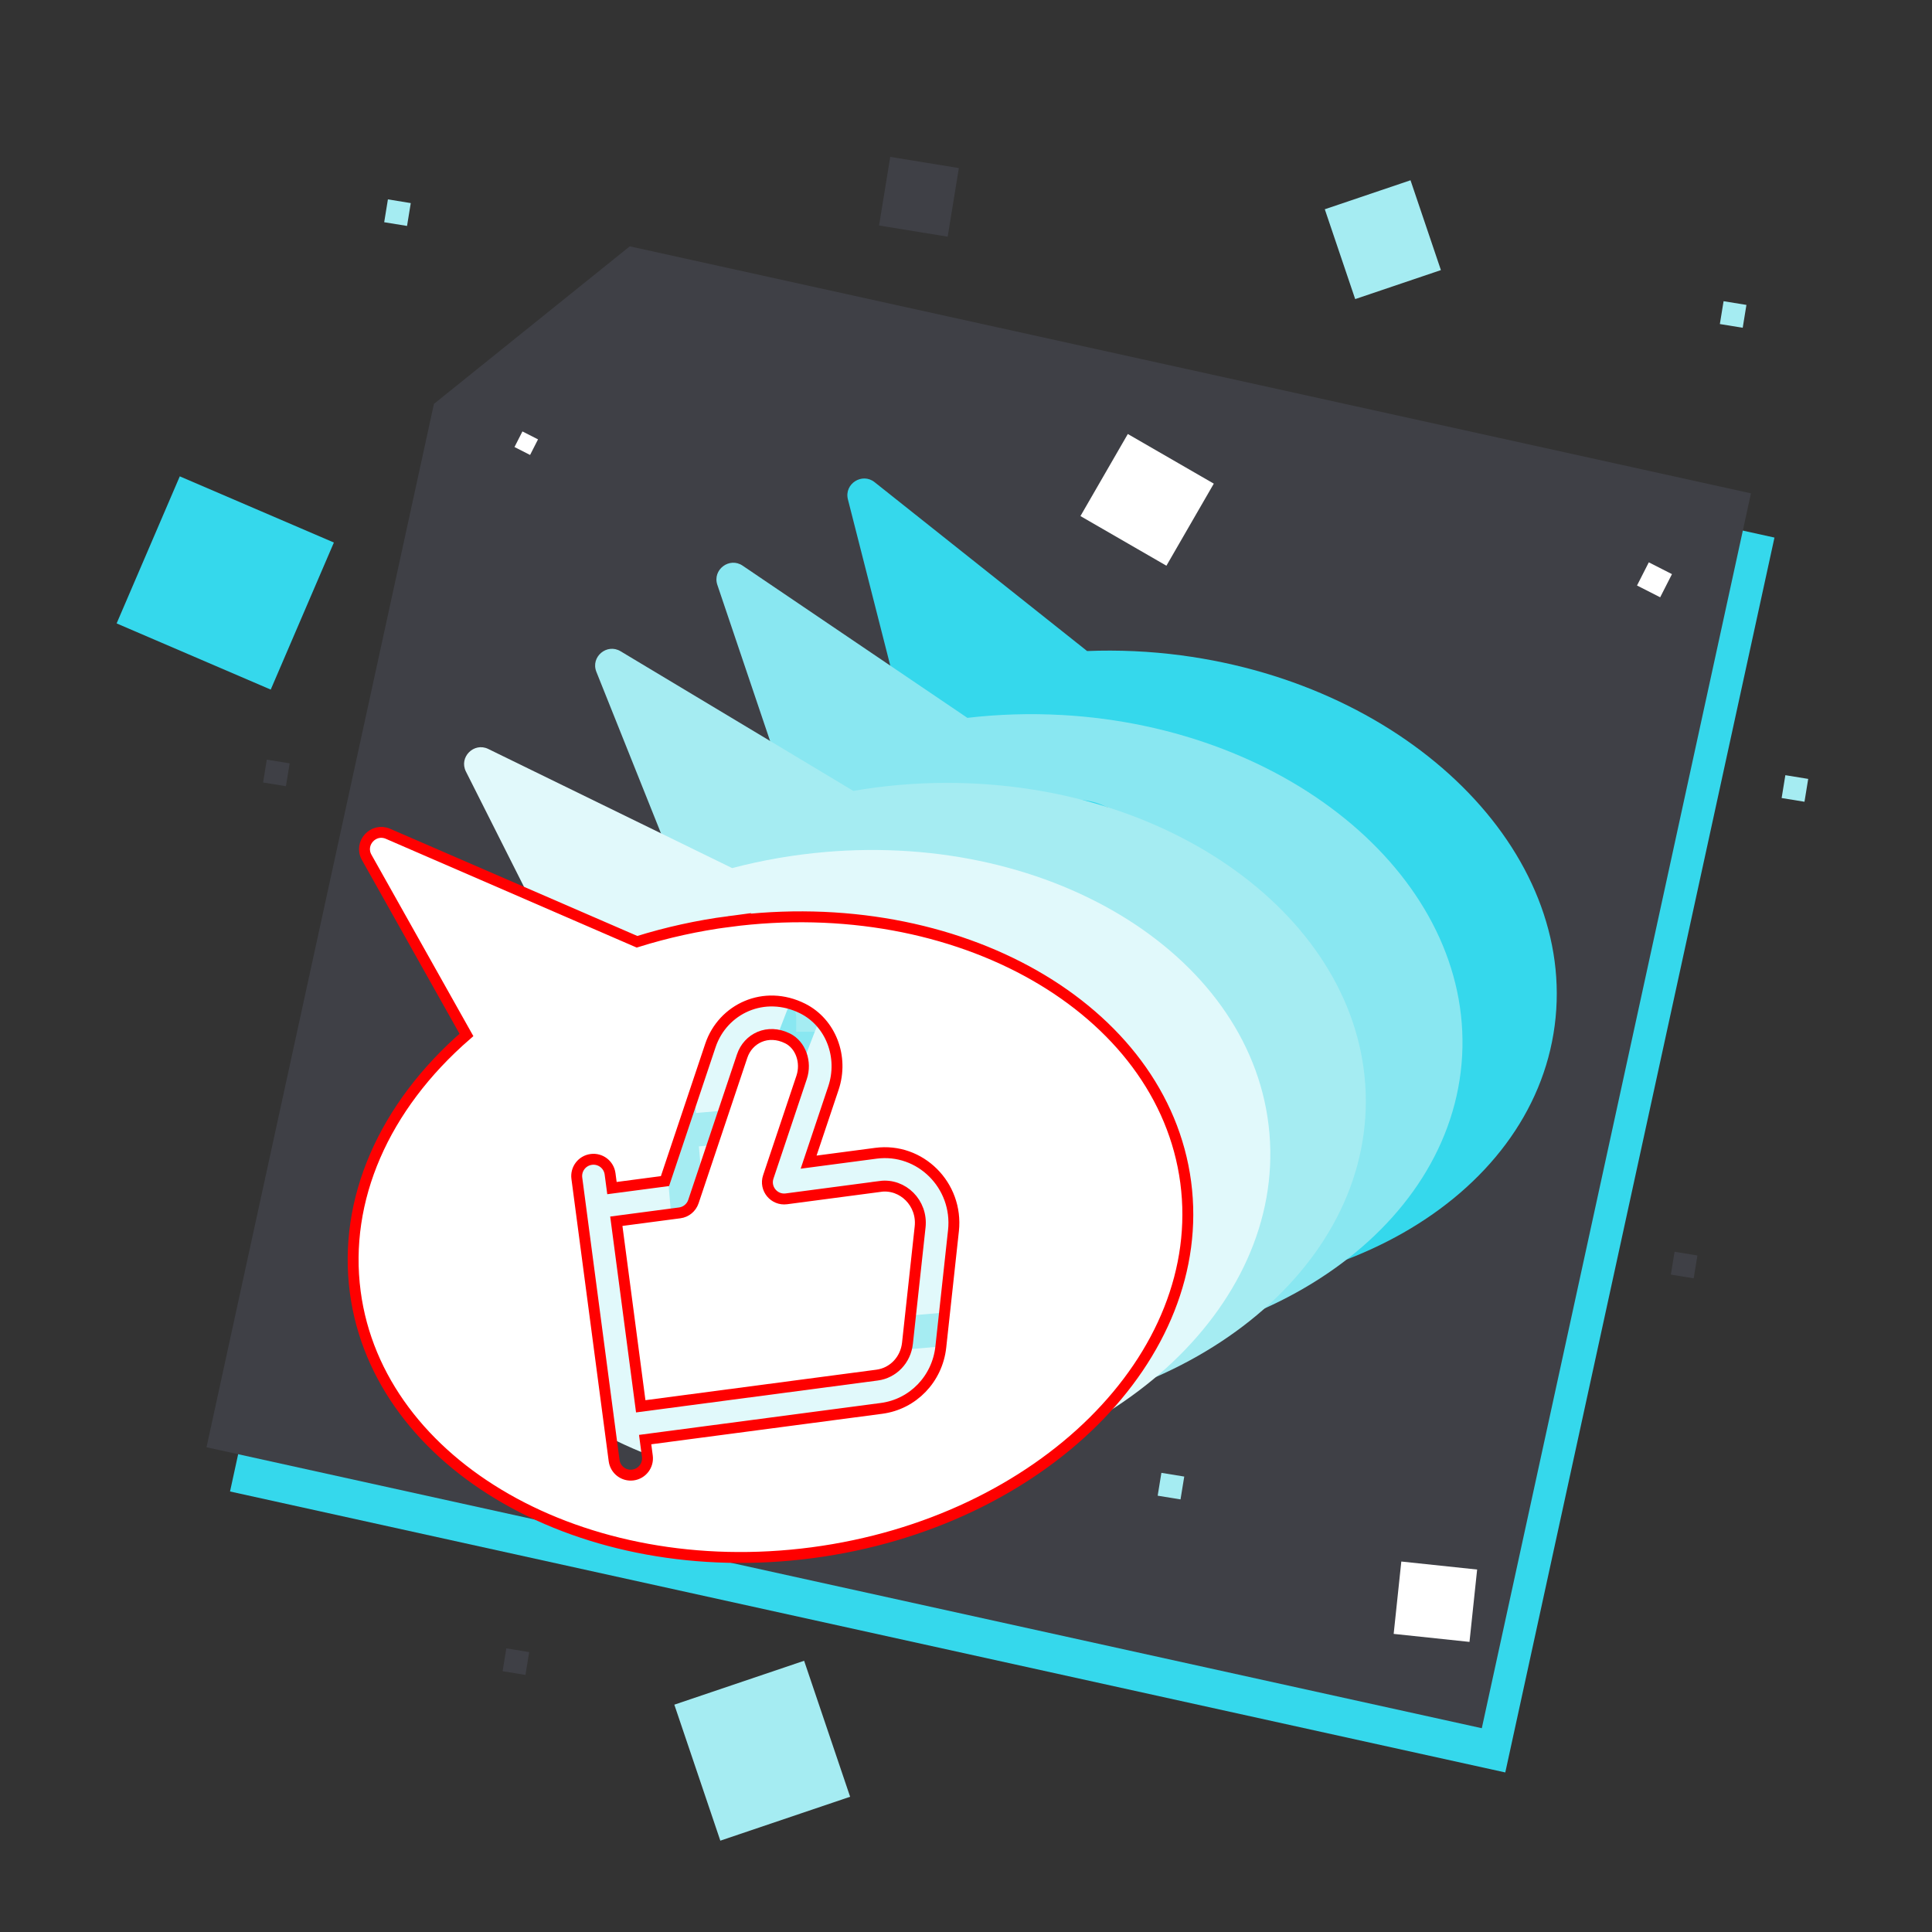 <?xml version="1.0" encoding="UTF-8"?><svg id="Calque_1" xmlns="http://www.w3.org/2000/svg" viewBox="0 0 850.39 850.39"><rect x="0" y="0" width="850.39" height="850.39" fill="#333333" stroke="none"/><defs><style>.cls-1{fill:#3f4046;}.cls-1,.cls-2,.cls-3,.cls-4,.cls-5,.cls-6{stroke-width:0px;}.cls-2{fill:#35d8ec;}.cls-3,.cls-7{fill:#fff;}.cls-4{fill:#a5ecf2;}.cls-7{stroke:red;stroke-miterlimit:10;stroke-width:4.8px;}.cls-5{fill:#e1f9fb;}.cls-6{fill:#89e7f1;}</style></defs><polygon class="cls-2" points="781.05 236.62 287.55 127.89 201.35 197.25 101.25 656.49 662.57 780.16 781.05 236.62"/><polygon class="cls-1" points="770.7 217.15 277.2 108.43 191 177.78 90.9 637.02 652.23 760.69 770.7 217.15"/><rect class="cls-3" x="483.07" y="199.16" width="43.7" height="41.71" transform="translate(177.65 -222.98) rotate(30)"/><rect class="cls-2" x="62.22" y="221.37" width="73.82" height="70.45" transform="translate(109.31 -18.29) rotate(23.24)"/><rect class="cls-3" x="615.09" y="688.95" width="33.56" height="32.03" transform="translate(77.49 -62.43) rotate(6.03)"/><rect class="cls-4" x="587.8" y="85.58" width="41.74" height="39.83" transform="translate(513.56 -504.88) rotate(71.31)"/><rect class="cls-4" x="303.91" y="740.43" width="63.19" height="60.31" transform="translate(957.94 205.85) rotate(71.31)"/><rect class="cls-3" x="227.81" y="191.22" width="7.7" height="7.7" transform="translate(113.69 -83.86) rotate(26.98)"/><rect class="cls-3" x="722.57" y="249.45" width="11.44" height="11.44" transform="translate(194.98 -302.6) rotate(26.98)"/><rect class="cls-4" x="757.78" y="133.28" width="10.19" height="10.19" transform="translate(32.15 -120.78) rotate(9.25)"/><rect class="cls-4" x="784.99" y="341.91" width="10.19" height="10.19" transform="translate(66.02 -122.44) rotate(9.25)"/><rect class="cls-4" x="169.87" y="88.5" width="10.19" height="10.19" transform="translate(17.31 -26.9) rotate(9.25)"/><rect class="cls-1" x="222.03" y="726.29" width="10.19" height="10.19" transform="translate(120.47 -26.99) rotate(9.25)"/><rect class="cls-1" x="736.24" y="551.68" width="10.19" height="10.19" transform="translate(99.09 -111.88) rotate(9.25)"/><rect class="cls-1" x="116.58" y="335.11" width="10.19" height="10.19" transform="translate(56.24 -15.13) rotate(9.25)"/><rect class="cls-1" x="389.2" y="71.29" width="30.6" height="30.6" transform="translate(19.17 -63.87) rotate(9.25)"/><path class="cls-2" d="m553.98,418.33l-41.33-5.45c-5.37-.71-8.21-6.82-5.18-11.38l25.52-38.5c3.92-5.92,3.28-13.88-1.47-18.13-7.36-6.54-16.84-4.56-21.37,2.27l-37.34,56.32c-1.56,2.34-4.32,3.6-7.11,3.23l-27.9-3.68-10.74,81.46,104.07,13.71c7.06.93,13.85-3.21,16.51-10.06l18.65-48c3.83-9.84-2.38-20.49-12.32-21.8Z"/><path class="cls-2" d="m519.84,288.45c-13.72-1.81-27.61-2.44-41.34-1.89l-93.54-74.33c-5.48-4.36-13.48.73-11.74,7.59l22.14,86.88c-43.47,21.13-71.25,56.05-76.6,96.57-10.09,76.59,63.68,149.71,164.47,163,100.78,13.28,190.99-38.23,201.08-114.82,10.09-76.59-63.69-149.71-164.47-163Zm60.21,157.03l-18.65,48c-5.13,13.21-18.37,21.16-32.19,19.34l-104.07-13.71-.96,7.31c-.53,4.04-4.23,6.88-8.27,6.35s-6.88-4.23-6.35-8.27l16.38-124.29c.53-4.04,4.23-6.88,8.27-6.35s6.88,4.23,6.35,8.27l-.83,6.27,23.34,3.08,34.79-52.48c9.4-14.15,29.29-17.78,43.48-5.11,10.27,9.17,11.96,25.2,3.94,37.29l-18.99,28.64,29.62,3.9c19.48,2.57,31.4,23.05,24.14,41.77Z"/><path class="cls-6" d="m511.1,441.62l-41.63-2.28c-5.4-.3-8.71-6.17-6.03-10.95l22.51-40.33c3.46-6.2,2.22-14.09-2.84-17.96-7.84-5.96-17.14-3.27-21.14,3.89l-32.94,59c-1.37,2.46-4.03,3.92-6.84,3.76l-28.1-1.54-4.5,82.04,104.81,5.75c7.11.39,13.57-4.25,15.7-11.29l14.94-49.28c3.07-10.11-3.93-20.25-13.94-20.8Z"/><path class="cls-6" d="m467.17,314.71c-13.82-.76-27.72-.33-41.37,1.26l-98.93-66.99c-5.8-3.93-13.38,1.76-11.12,8.46l28.69,84.94c-41.73,24.38-66.78,61.31-69.02,102.12-4.23,77.14,74.9,144.43,176.4,150,101.5,5.57,187.52-52.66,191.75-129.8,4.23-77.14-74.9-144.43-176.4-150Zm71.99,151.99l-14.94,49.28c-4.11,13.56-16.7,22.5-30.62,21.74l-104.81-5.75-.4,7.36c-.22,4.07-3.7,7.18-7.77,6.96s-7.18-3.7-6.96-7.77l6.87-125.17c.22-4.07,3.7-7.18,7.77-6.96s7.18,3.7,6.96,7.77l-.35,6.31,23.51,1.29,30.7-54.98c8.29-14.82,27.85-19.96,42.96-8.41,10.94,8.36,13.85,24.21,6.77,36.88l-16.76,30.01,29.83,1.64c19.62,1.08,33.07,20.6,27.25,39.81Z"/><path class="cls-4" d="m467.65,468.9h-41.69c-5.41,0-9.03-5.68-6.63-10.61l20.27-41.5c3.12-6.38,1.44-14.19-3.82-17.78-8.16-5.53-17.29-2.32-20.89,5.04l-29.66,60.71c-1.24,2.53-3.81,4.13-6.62,4.13h-28.14v82.17h104.97c7.12,0,13.31-4.99,15.06-12.13l12.22-50.03c2.51-10.26-5.03-20.01-15.06-20.01Z"/><path class="cls-4" d="m416.83,344.59c-13.84,0-27.7,1.19-41.24,3.53l-102.45-61.47c-6.01-3.61-13.27,2.49-10.64,9.06l33.3,83.24c-40.33,26.63-63.32,64.88-63.32,105.75,0,77.26,82.7,140.11,184.35,140.11s184.35-62.85,184.35-140.11-82.7-140.11-184.35-140.11Zm80.21,147.81l-12.22,50.03c-3.36,13.77-15.45,23.38-29.39,23.38h-104.97v7.37c0,4.08-3.3,7.37-7.37,7.37s-7.37-3.3-7.37-7.37v-125.36c0-4.08,3.3-7.37,7.37-7.37s7.37,3.3,7.37,7.37v6.32h23.54l27.64-56.58c7.47-15.26,26.72-21.45,42.44-10.75,11.38,7.75,15.15,23.42,8.78,36.45l-15.09,30.88h29.88c19.65,0,34.14,18.75,29.39,38.25Z"/><path class="cls-5" d="m424.37,494.52l-41.53,3.58c-5.39.47-9.49-4.89-7.51-10l16.63-43.09c2.56-6.62.21-14.27-5.34-17.39-8.6-4.8-17.42-.83-20.38,6.82l-24.33,63.04c-1.02,2.62-3.44,4.45-6.25,4.69l-28.04,2.42,7.06,81.86,104.58-9.02c7.1-.61,12.84-6.12,13.96-13.38l7.88-50.89c1.62-10.44-6.73-19.5-16.72-18.64Z"/><path class="cls-5" d="m363.05,375.04c-13.79,1.19-27.49,3.56-40.78,7.06l-107.36-52.44c-6.29-3.08-13.01,3.62-9.83,9.94l40.33,80.07c-37.9,30-57.51,70.08-54,110.8,6.64,76.97,94.44,132.48,195.71,123.75,101.28-8.74,178.27-78.46,171.63-155.44-6.64-76.97-94.44-132.48-195.71-123.75Zm92.62,140.37l-7.88,50.89c-2.17,14.01-13.38,24.62-27.27,25.82l-104.58,9.02.63,7.35c.35,4.06-2.65,7.63-6.71,7.98s-7.63-2.65-7.98-6.71l-10.77-124.9c-.35-4.06,2.65-7.63,6.71-7.98s7.63,2.65,7.98,6.71l.54,6.3,23.45-2.02,22.67-58.75c6.13-15.84,24.78-23.67,41.36-14.36,12,6.74,17.11,22.03,11.88,35.56l-12.38,32.06,29.77-2.57c19.58-1.69,35.63,15.75,32.57,35.59Z"/><path class="cls-7" d="m387.46,522.22l-41.33,5.46c-5.37.71-9.7-4.45-7.96-9.65l14.67-43.8c2.26-6.73-.43-14.26-6.12-17.13-8.81-4.41-17.44-.04-20.05,7.73l-21.46,64.07c-.9,2.67-3.24,4.6-6.03,4.96l-27.9,3.68,10.75,81.46,104.06-13.74c7.06-.93,12.55-6.69,13.34-14l5.57-51.2c1.15-10.5-7.61-19.17-17.55-17.86Z"/><path class="cls-7" d="m320.81,405.63c-13.72,1.81-27.3,4.8-40.42,8.9l-109.62-47.53c-6.43-2.79-12.83,4.2-9.37,10.37l43.91,78.17c-36.5,31.68-54.29,72.61-48.94,113.13,10.11,76.59,100.33,128.08,201.11,114.78,100.78-13.3,174.54-86.44,164.43-163.03-10.11-76.59-100.33-128.08-201.11-114.78Zm98.87,136.05l-5.57,51.2c-1.53,14.09-12.25,25.2-26.08,27.03l-104.06,13.74.97,7.31c.53,4.04-2.31,7.74-6.35,8.28s-7.74-2.3-8.28-6.35l-16.41-124.28c-.53-4.04,2.3-7.74,6.35-8.28s7.74,2.3,8.28,6.35l.83,6.27,23.34-3.08,20-59.71c5.41-16.1,23.68-24.76,40.67-16.21,12.29,6.19,18.09,21.23,13.47,34.99l-10.92,32.59,29.62-3.91c19.48-2.57,36.3,14.12,34.14,34.08Z"/><rect class="cls-4" x="510.36" y="649.01" width="10.19" height="10.19" transform="translate(111.8 -74.32) rotate(9.25)"/></svg>